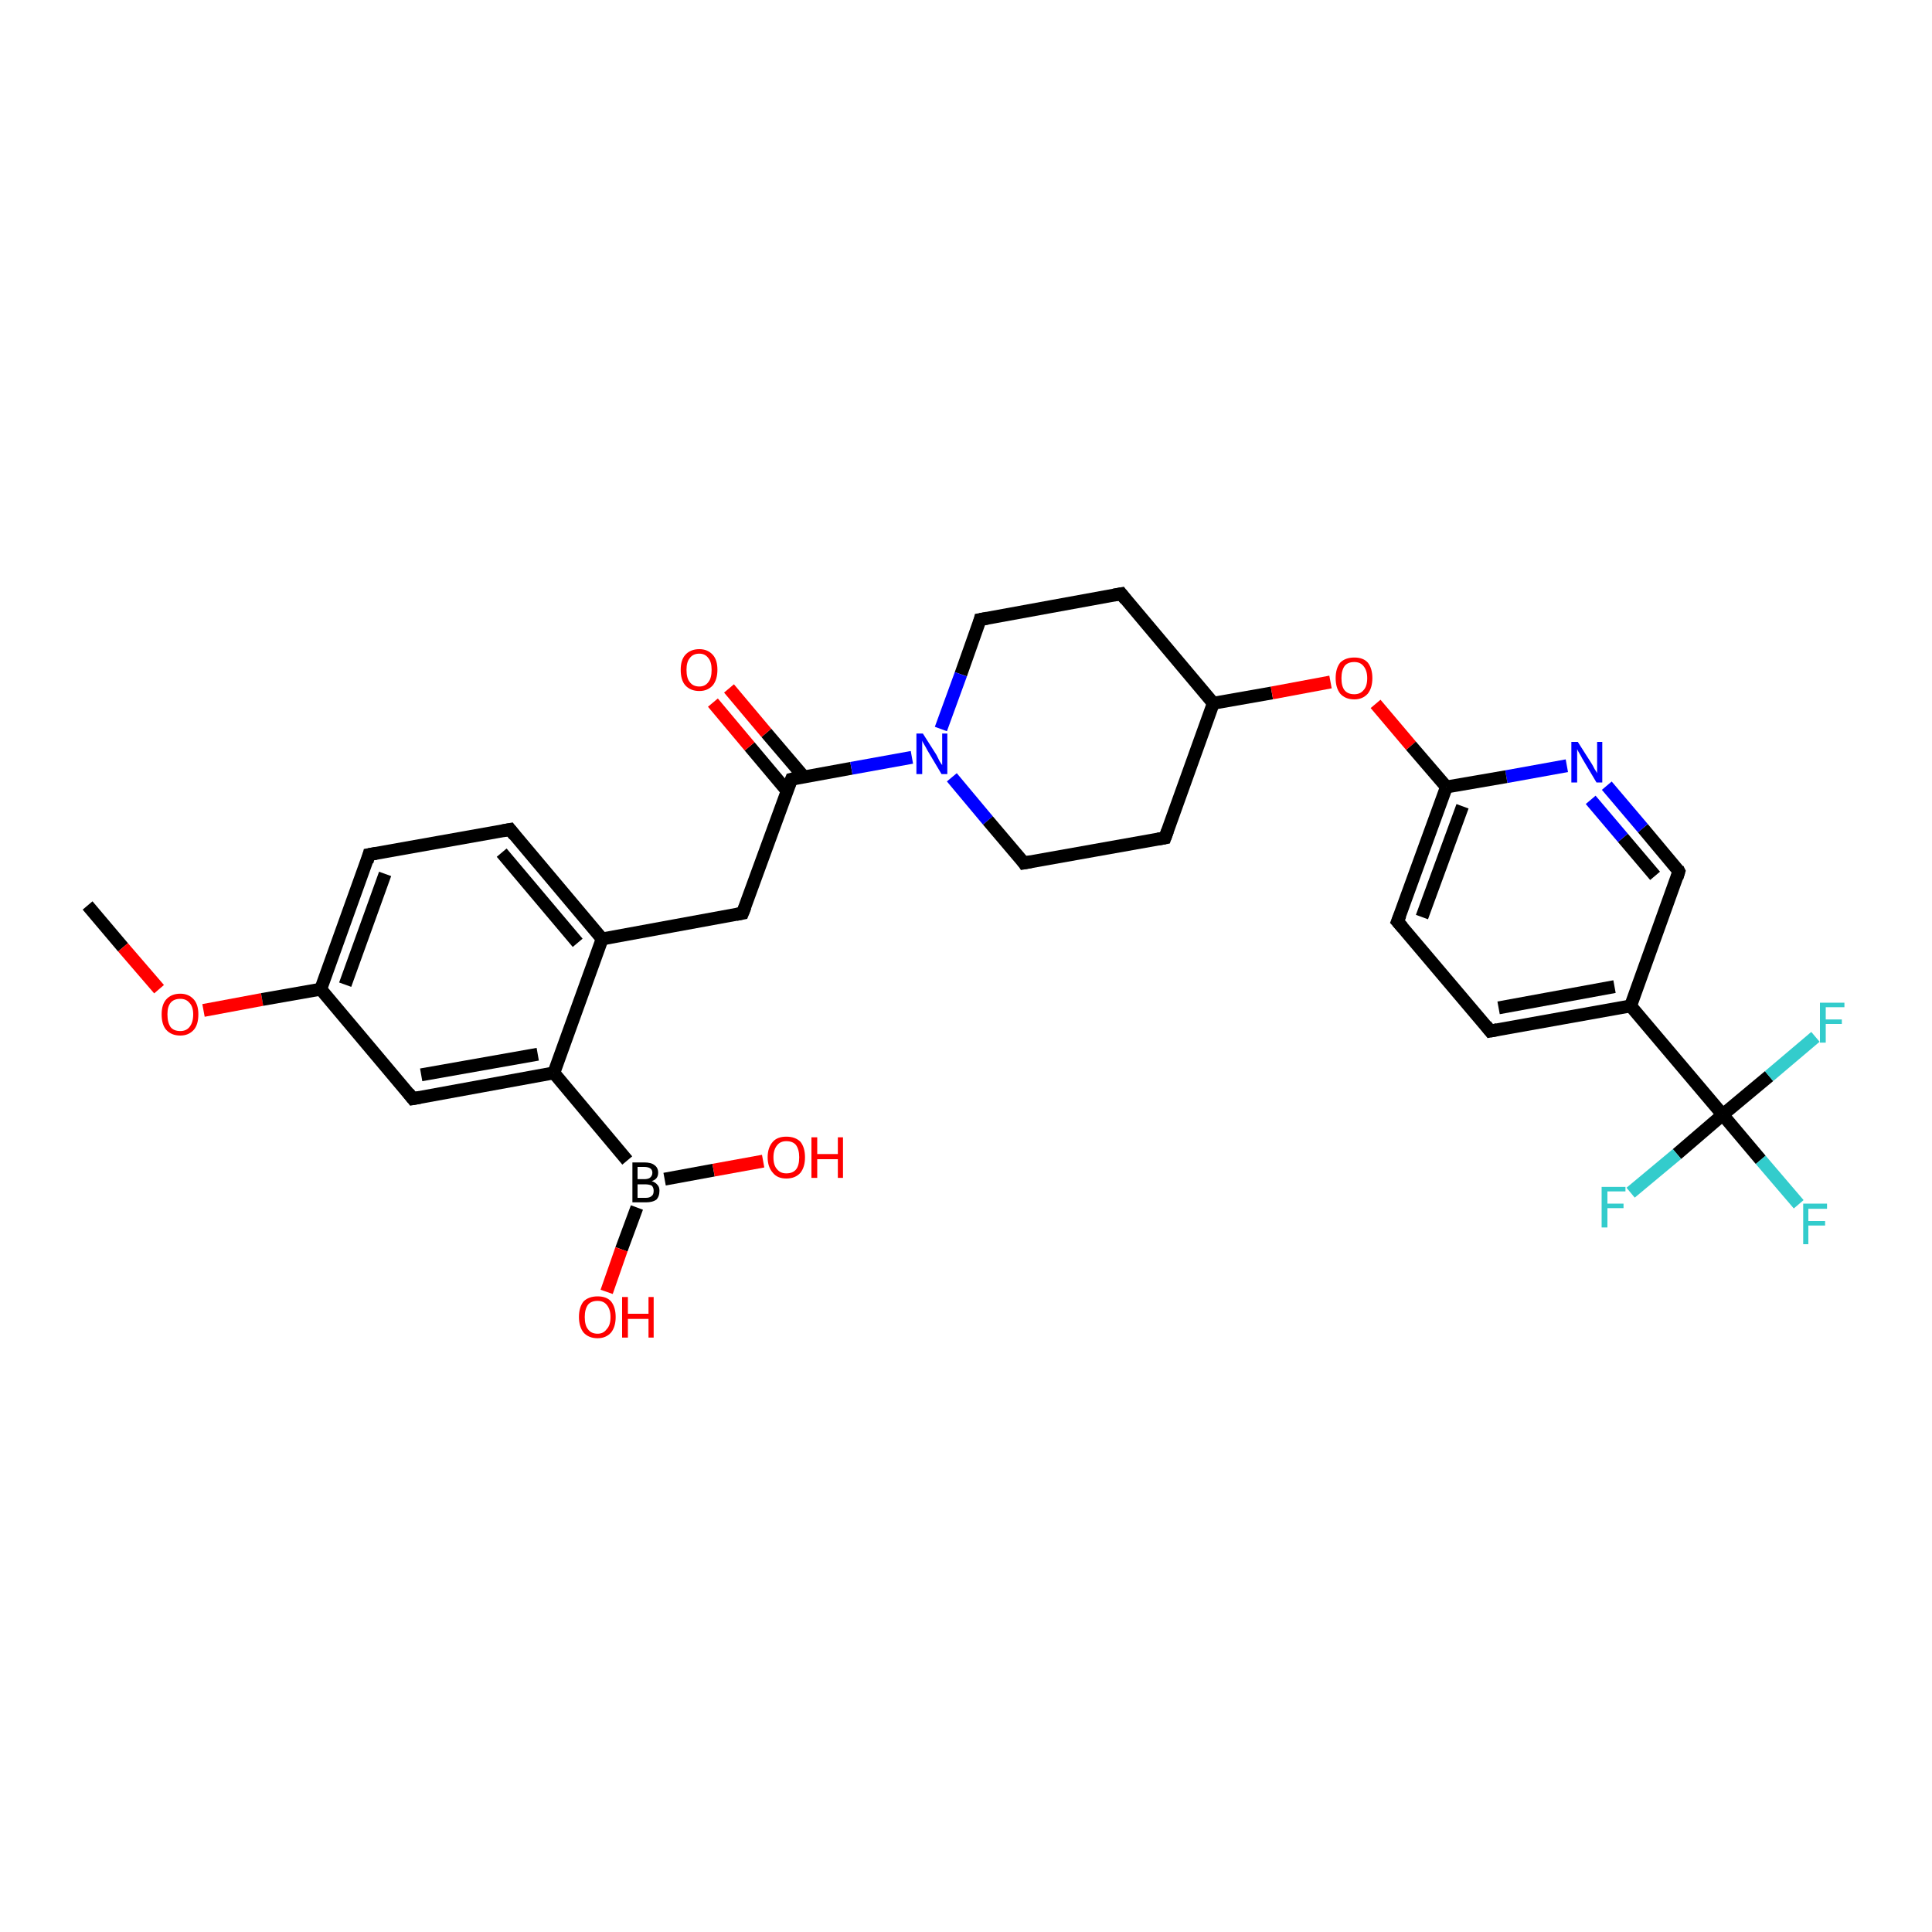 <?xml version='1.0' encoding='iso-8859-1'?>
<svg version='1.1' baseProfile='full'
              xmlns='http://www.w3.org/2000/svg'
                      xmlns:rdkit='http://www.rdkit.org/xml'
                      xmlns:xlink='http://www.w3.org/1999/xlink'
                  xml:space='preserve'
width='300px' height='300px' viewBox='0 0 300 300'>
<!-- END OF HEADER -->
<rect style='opacity:1.0;fill:#FFFFFF;stroke:none' width='300.0' height='300.0' x='0.0' y='0.0'> </rect>
<path class='bond-0 atom-0 atom-1' d='M 13.6,140.6 L 19.1,147.1' style='fill:none;fill-rule:evenodd;stroke:#000000;stroke-width:2.0px;stroke-linecap:butt;stroke-linejoin:miter;stroke-opacity:1' />
<path class='bond-0 atom-0 atom-1' d='M 19.1,147.1 L 24.7,153.6' style='fill:none;fill-rule:evenodd;stroke:#FF0000;stroke-width:2.0px;stroke-linecap:butt;stroke-linejoin:miter;stroke-opacity:1' />
<path class='bond-1 atom-1 atom-2' d='M 31.6,156.9 L 40.7,155.2' style='fill:none;fill-rule:evenodd;stroke:#FF0000;stroke-width:2.0px;stroke-linecap:butt;stroke-linejoin:miter;stroke-opacity:1' />
<path class='bond-1 atom-1 atom-2' d='M 40.7,155.2 L 49.8,153.6' style='fill:none;fill-rule:evenodd;stroke:#000000;stroke-width:2.0px;stroke-linecap:butt;stroke-linejoin:miter;stroke-opacity:1' />
<path class='bond-2 atom-2 atom-3' d='M 49.8,153.6 L 57.3,132.7' style='fill:none;fill-rule:evenodd;stroke:#000000;stroke-width:2.0px;stroke-linecap:butt;stroke-linejoin:miter;stroke-opacity:1' />
<path class='bond-2 atom-2 atom-3' d='M 53.6,152.9 L 59.8,135.7' style='fill:none;fill-rule:evenodd;stroke:#000000;stroke-width:2.0px;stroke-linecap:butt;stroke-linejoin:miter;stroke-opacity:1' />
<path class='bond-3 atom-3 atom-4' d='M 57.3,132.7 L 79.2,128.8' style='fill:none;fill-rule:evenodd;stroke:#000000;stroke-width:2.0px;stroke-linecap:butt;stroke-linejoin:miter;stroke-opacity:1' />
<path class='bond-4 atom-4 atom-5' d='M 79.2,128.8 L 93.5,145.8' style='fill:none;fill-rule:evenodd;stroke:#000000;stroke-width:2.0px;stroke-linecap:butt;stroke-linejoin:miter;stroke-opacity:1' />
<path class='bond-4 atom-4 atom-5' d='M 77.9,132.4 L 89.7,146.4' style='fill:none;fill-rule:evenodd;stroke:#000000;stroke-width:2.0px;stroke-linecap:butt;stroke-linejoin:miter;stroke-opacity:1' />
<path class='bond-5 atom-5 atom-6' d='M 93.5,145.8 L 115.3,141.8' style='fill:none;fill-rule:evenodd;stroke:#000000;stroke-width:2.0px;stroke-linecap:butt;stroke-linejoin:miter;stroke-opacity:1' />
<path class='bond-6 atom-6 atom-7' d='M 115.3,141.8 L 122.9,121.0' style='fill:none;fill-rule:evenodd;stroke:#000000;stroke-width:2.0px;stroke-linecap:butt;stroke-linejoin:miter;stroke-opacity:1' />
<path class='bond-7 atom-7 atom-8' d='M 124.8,120.6 L 119.0,113.8' style='fill:none;fill-rule:evenodd;stroke:#000000;stroke-width:2.0px;stroke-linecap:butt;stroke-linejoin:miter;stroke-opacity:1' />
<path class='bond-7 atom-7 atom-8' d='M 119.0,113.8 L 113.2,106.9' style='fill:none;fill-rule:evenodd;stroke:#FF0000;stroke-width:2.0px;stroke-linecap:butt;stroke-linejoin:miter;stroke-opacity:1' />
<path class='bond-7 atom-7 atom-8' d='M 122.2,122.8 L 116.4,115.9' style='fill:none;fill-rule:evenodd;stroke:#000000;stroke-width:2.0px;stroke-linecap:butt;stroke-linejoin:miter;stroke-opacity:1' />
<path class='bond-7 atom-7 atom-8' d='M 116.4,115.9 L 110.7,109.1' style='fill:none;fill-rule:evenodd;stroke:#FF0000;stroke-width:2.0px;stroke-linecap:butt;stroke-linejoin:miter;stroke-opacity:1' />
<path class='bond-8 atom-7 atom-9' d='M 122.9,121.0 L 132.2,119.3' style='fill:none;fill-rule:evenodd;stroke:#000000;stroke-width:2.0px;stroke-linecap:butt;stroke-linejoin:miter;stroke-opacity:1' />
<path class='bond-8 atom-7 atom-9' d='M 132.2,119.3 L 141.6,117.6' style='fill:none;fill-rule:evenodd;stroke:#0000FF;stroke-width:2.0px;stroke-linecap:butt;stroke-linejoin:miter;stroke-opacity:1' />
<path class='bond-9 atom-9 atom-10' d='M 147.8,120.7 L 153.4,127.4' style='fill:none;fill-rule:evenodd;stroke:#0000FF;stroke-width:2.0px;stroke-linecap:butt;stroke-linejoin:miter;stroke-opacity:1' />
<path class='bond-9 atom-9 atom-10' d='M 153.4,127.4 L 159.0,134.0' style='fill:none;fill-rule:evenodd;stroke:#000000;stroke-width:2.0px;stroke-linecap:butt;stroke-linejoin:miter;stroke-opacity:1' />
<path class='bond-10 atom-10 atom-11' d='M 159.0,134.0 L 180.9,130.1' style='fill:none;fill-rule:evenodd;stroke:#000000;stroke-width:2.0px;stroke-linecap:butt;stroke-linejoin:miter;stroke-opacity:1' />
<path class='bond-11 atom-11 atom-12' d='M 180.9,130.1 L 188.4,109.2' style='fill:none;fill-rule:evenodd;stroke:#000000;stroke-width:2.0px;stroke-linecap:butt;stroke-linejoin:miter;stroke-opacity:1' />
<path class='bond-12 atom-12 atom-13' d='M 188.4,109.2 L 174.1,92.2' style='fill:none;fill-rule:evenodd;stroke:#000000;stroke-width:2.0px;stroke-linecap:butt;stroke-linejoin:miter;stroke-opacity:1' />
<path class='bond-13 atom-13 atom-14' d='M 174.1,92.2 L 152.2,96.2' style='fill:none;fill-rule:evenodd;stroke:#000000;stroke-width:2.0px;stroke-linecap:butt;stroke-linejoin:miter;stroke-opacity:1' />
<path class='bond-14 atom-12 atom-15' d='M 188.4,109.2 L 197.5,107.6' style='fill:none;fill-rule:evenodd;stroke:#000000;stroke-width:2.0px;stroke-linecap:butt;stroke-linejoin:miter;stroke-opacity:1' />
<path class='bond-14 atom-12 atom-15' d='M 197.5,107.6 L 206.6,105.9' style='fill:none;fill-rule:evenodd;stroke:#FF0000;stroke-width:2.0px;stroke-linecap:butt;stroke-linejoin:miter;stroke-opacity:1' />
<path class='bond-15 atom-15 atom-16' d='M 213.6,109.3 L 219.1,115.8' style='fill:none;fill-rule:evenodd;stroke:#FF0000;stroke-width:2.0px;stroke-linecap:butt;stroke-linejoin:miter;stroke-opacity:1' />
<path class='bond-15 atom-15 atom-16' d='M 219.1,115.8 L 224.6,122.2' style='fill:none;fill-rule:evenodd;stroke:#000000;stroke-width:2.0px;stroke-linecap:butt;stroke-linejoin:miter;stroke-opacity:1' />
<path class='bond-16 atom-16 atom-17' d='M 224.6,122.2 L 217.0,143.1' style='fill:none;fill-rule:evenodd;stroke:#000000;stroke-width:2.0px;stroke-linecap:butt;stroke-linejoin:miter;stroke-opacity:1' />
<path class='bond-16 atom-16 atom-17' d='M 227.1,125.2 L 220.8,142.4' style='fill:none;fill-rule:evenodd;stroke:#000000;stroke-width:2.0px;stroke-linecap:butt;stroke-linejoin:miter;stroke-opacity:1' />
<path class='bond-17 atom-17 atom-18' d='M 217.0,143.1 L 231.4,160.1' style='fill:none;fill-rule:evenodd;stroke:#000000;stroke-width:2.0px;stroke-linecap:butt;stroke-linejoin:miter;stroke-opacity:1' />
<path class='bond-18 atom-18 atom-19' d='M 231.4,160.1 L 253.2,156.2' style='fill:none;fill-rule:evenodd;stroke:#000000;stroke-width:2.0px;stroke-linecap:butt;stroke-linejoin:miter;stroke-opacity:1' />
<path class='bond-18 atom-18 atom-19' d='M 232.7,156.5 L 250.7,153.2' style='fill:none;fill-rule:evenodd;stroke:#000000;stroke-width:2.0px;stroke-linecap:butt;stroke-linejoin:miter;stroke-opacity:1' />
<path class='bond-19 atom-19 atom-20' d='M 253.2,156.2 L 260.7,135.3' style='fill:none;fill-rule:evenodd;stroke:#000000;stroke-width:2.0px;stroke-linecap:butt;stroke-linejoin:miter;stroke-opacity:1' />
<path class='bond-20 atom-20 atom-21' d='M 260.7,135.3 L 255.1,128.6' style='fill:none;fill-rule:evenodd;stroke:#000000;stroke-width:2.0px;stroke-linecap:butt;stroke-linejoin:miter;stroke-opacity:1' />
<path class='bond-20 atom-20 atom-21' d='M 255.1,128.6 L 249.5,122.0' style='fill:none;fill-rule:evenodd;stroke:#0000FF;stroke-width:2.0px;stroke-linecap:butt;stroke-linejoin:miter;stroke-opacity:1' />
<path class='bond-20 atom-20 atom-21' d='M 257.0,136.0 L 252.0,130.1' style='fill:none;fill-rule:evenodd;stroke:#000000;stroke-width:2.0px;stroke-linecap:butt;stroke-linejoin:miter;stroke-opacity:1' />
<path class='bond-20 atom-20 atom-21' d='M 252.0,130.1 L 247.0,124.2' style='fill:none;fill-rule:evenodd;stroke:#0000FF;stroke-width:2.0px;stroke-linecap:butt;stroke-linejoin:miter;stroke-opacity:1' />
<path class='bond-21 atom-19 atom-22' d='M 253.2,156.2 L 267.5,173.1' style='fill:none;fill-rule:evenodd;stroke:#000000;stroke-width:2.0px;stroke-linecap:butt;stroke-linejoin:miter;stroke-opacity:1' />
<path class='bond-22 atom-22 atom-23' d='M 267.5,173.1 L 273.4,180.1' style='fill:none;fill-rule:evenodd;stroke:#000000;stroke-width:2.0px;stroke-linecap:butt;stroke-linejoin:miter;stroke-opacity:1' />
<path class='bond-22 atom-22 atom-23' d='M 273.4,180.1 L 279.3,187.0' style='fill:none;fill-rule:evenodd;stroke:#33CCCC;stroke-width:2.0px;stroke-linecap:butt;stroke-linejoin:miter;stroke-opacity:1' />
<path class='bond-23 atom-22 atom-24' d='M 267.5,173.1 L 260.4,179.2' style='fill:none;fill-rule:evenodd;stroke:#000000;stroke-width:2.0px;stroke-linecap:butt;stroke-linejoin:miter;stroke-opacity:1' />
<path class='bond-23 atom-22 atom-24' d='M 260.4,179.2 L 253.2,185.2' style='fill:none;fill-rule:evenodd;stroke:#33CCCC;stroke-width:2.0px;stroke-linecap:butt;stroke-linejoin:miter;stroke-opacity:1' />
<path class='bond-24 atom-22 atom-25' d='M 267.5,173.1 L 274.7,167.1' style='fill:none;fill-rule:evenodd;stroke:#000000;stroke-width:2.0px;stroke-linecap:butt;stroke-linejoin:miter;stroke-opacity:1' />
<path class='bond-24 atom-22 atom-25' d='M 274.7,167.1 L 281.9,161.0' style='fill:none;fill-rule:evenodd;stroke:#33CCCC;stroke-width:2.0px;stroke-linecap:butt;stroke-linejoin:miter;stroke-opacity:1' />
<path class='bond-25 atom-5 atom-26' d='M 93.5,145.8 L 86.0,166.6' style='fill:none;fill-rule:evenodd;stroke:#000000;stroke-width:2.0px;stroke-linecap:butt;stroke-linejoin:miter;stroke-opacity:1' />
<path class='bond-26 atom-26 atom-27' d='M 86.0,166.6 L 64.1,170.6' style='fill:none;fill-rule:evenodd;stroke:#000000;stroke-width:2.0px;stroke-linecap:butt;stroke-linejoin:miter;stroke-opacity:1' />
<path class='bond-26 atom-26 atom-27' d='M 83.5,163.7 L 65.4,166.9' style='fill:none;fill-rule:evenodd;stroke:#000000;stroke-width:2.0px;stroke-linecap:butt;stroke-linejoin:miter;stroke-opacity:1' />
<path class='bond-27 atom-26 atom-28' d='M 86.0,166.6 L 97.4,180.2' style='fill:none;fill-rule:evenodd;stroke:#000000;stroke-width:2.0px;stroke-linecap:butt;stroke-linejoin:miter;stroke-opacity:1' />
<path class='bond-28 atom-28 atom-29' d='M 98.9,187.5 L 96.5,194.0' style='fill:none;fill-rule:evenodd;stroke:#000000;stroke-width:2.0px;stroke-linecap:butt;stroke-linejoin:miter;stroke-opacity:1' />
<path class='bond-28 atom-28 atom-29' d='M 96.5,194.0 L 94.2,200.6' style='fill:none;fill-rule:evenodd;stroke:#FF0000;stroke-width:2.0px;stroke-linecap:butt;stroke-linejoin:miter;stroke-opacity:1' />
<path class='bond-29 atom-28 atom-30' d='M 103.2,183.1 L 110.8,181.7' style='fill:none;fill-rule:evenodd;stroke:#000000;stroke-width:2.0px;stroke-linecap:butt;stroke-linejoin:miter;stroke-opacity:1' />
<path class='bond-29 atom-28 atom-30' d='M 110.8,181.7 L 118.5,180.3' style='fill:none;fill-rule:evenodd;stroke:#FF0000;stroke-width:2.0px;stroke-linecap:butt;stroke-linejoin:miter;stroke-opacity:1' />
<path class='bond-30 atom-27 atom-2' d='M 64.1,170.6 L 49.8,153.6' style='fill:none;fill-rule:evenodd;stroke:#000000;stroke-width:2.0px;stroke-linecap:butt;stroke-linejoin:miter;stroke-opacity:1' />
<path class='bond-31 atom-14 atom-9' d='M 152.2,96.2 L 149.2,104.7' style='fill:none;fill-rule:evenodd;stroke:#000000;stroke-width:2.0px;stroke-linecap:butt;stroke-linejoin:miter;stroke-opacity:1' />
<path class='bond-31 atom-14 atom-9' d='M 149.2,104.7 L 146.1,113.2' style='fill:none;fill-rule:evenodd;stroke:#0000FF;stroke-width:2.0px;stroke-linecap:butt;stroke-linejoin:miter;stroke-opacity:1' />
<path class='bond-32 atom-21 atom-16' d='M 243.3,118.9 L 233.9,120.6' style='fill:none;fill-rule:evenodd;stroke:#0000FF;stroke-width:2.0px;stroke-linecap:butt;stroke-linejoin:miter;stroke-opacity:1' />
<path class='bond-32 atom-21 atom-16' d='M 233.9,120.6 L 224.6,122.2' style='fill:none;fill-rule:evenodd;stroke:#000000;stroke-width:2.0px;stroke-linecap:butt;stroke-linejoin:miter;stroke-opacity:1' />
<path d='M 57.0,133.8 L 57.3,132.7 L 58.4,132.5' style='fill:none;stroke:#000000;stroke-width:2.0px;stroke-linecap:butt;stroke-linejoin:miter;stroke-opacity:1;' />
<path d='M 78.1,129.0 L 79.2,128.8 L 79.9,129.7' style='fill:none;stroke:#000000;stroke-width:2.0px;stroke-linecap:butt;stroke-linejoin:miter;stroke-opacity:1;' />
<path d='M 114.3,142.0 L 115.3,141.8 L 115.7,140.8' style='fill:none;stroke:#000000;stroke-width:2.0px;stroke-linecap:butt;stroke-linejoin:miter;stroke-opacity:1;' />
<path d='M 122.5,122.0 L 122.9,121.0 L 123.3,120.9' style='fill:none;stroke:#000000;stroke-width:2.0px;stroke-linecap:butt;stroke-linejoin:miter;stroke-opacity:1;' />
<path d='M 158.8,133.7 L 159.0,134.0 L 160.1,133.8' style='fill:none;stroke:#000000;stroke-width:2.0px;stroke-linecap:butt;stroke-linejoin:miter;stroke-opacity:1;' />
<path d='M 179.8,130.3 L 180.9,130.1 L 181.3,129.0' style='fill:none;stroke:#000000;stroke-width:2.0px;stroke-linecap:butt;stroke-linejoin:miter;stroke-opacity:1;' />
<path d='M 174.8,93.1 L 174.1,92.2 L 173.0,92.4' style='fill:none;stroke:#000000;stroke-width:2.0px;stroke-linecap:butt;stroke-linejoin:miter;stroke-opacity:1;' />
<path d='M 153.3,96.0 L 152.2,96.2 L 152.1,96.6' style='fill:none;stroke:#000000;stroke-width:2.0px;stroke-linecap:butt;stroke-linejoin:miter;stroke-opacity:1;' />
<path d='M 217.4,142.1 L 217.0,143.1 L 217.8,144.0' style='fill:none;stroke:#000000;stroke-width:2.0px;stroke-linecap:butt;stroke-linejoin:miter;stroke-opacity:1;' />
<path d='M 230.7,159.2 L 231.4,160.1 L 232.5,159.9' style='fill:none;stroke:#000000;stroke-width:2.0px;stroke-linecap:butt;stroke-linejoin:miter;stroke-opacity:1;' />
<path d='M 260.4,136.3 L 260.7,135.3 L 260.5,134.9' style='fill:none;stroke:#000000;stroke-width:2.0px;stroke-linecap:butt;stroke-linejoin:miter;stroke-opacity:1;' />
<path d='M 65.2,170.4 L 64.1,170.6 L 63.4,169.7' style='fill:none;stroke:#000000;stroke-width:2.0px;stroke-linecap:butt;stroke-linejoin:miter;stroke-opacity:1;' />
<path class='atom-1' d='M 25.1 157.5
Q 25.1 156.0, 25.8 155.2
Q 26.6 154.3, 28.0 154.3
Q 29.3 154.3, 30.1 155.2
Q 30.8 156.0, 30.8 157.5
Q 30.8 159.1, 30.1 159.9
Q 29.3 160.8, 28.0 160.8
Q 26.6 160.8, 25.8 159.9
Q 25.1 159.1, 25.1 157.5
M 28.0 160.1
Q 28.9 160.1, 29.4 159.5
Q 30.0 158.8, 30.0 157.5
Q 30.0 156.3, 29.4 155.7
Q 28.9 155.1, 28.0 155.1
Q 27.0 155.1, 26.5 155.7
Q 26.0 156.3, 26.0 157.5
Q 26.0 158.8, 26.5 159.5
Q 27.0 160.1, 28.0 160.1
' fill='#FF0000'/>
<path class='atom-8' d='M 105.7 104.0
Q 105.7 102.5, 106.4 101.7
Q 107.2 100.8, 108.6 100.8
Q 109.9 100.8, 110.7 101.7
Q 111.4 102.5, 111.4 104.0
Q 111.4 105.5, 110.7 106.4
Q 109.9 107.3, 108.6 107.3
Q 107.2 107.3, 106.4 106.4
Q 105.7 105.6, 105.7 104.0
M 108.6 106.6
Q 109.5 106.6, 110.0 105.9
Q 110.5 105.3, 110.5 104.0
Q 110.5 102.8, 110.0 102.2
Q 109.5 101.5, 108.6 101.5
Q 107.6 101.5, 107.1 102.2
Q 106.6 102.8, 106.6 104.0
Q 106.6 105.3, 107.1 105.9
Q 107.6 106.6, 108.6 106.6
' fill='#FF0000'/>
<path class='atom-9' d='M 143.3 113.9
L 145.4 117.2
Q 145.6 117.6, 145.9 118.2
Q 146.2 118.7, 146.3 118.8
L 146.3 113.9
L 147.1 113.9
L 147.1 120.2
L 146.2 120.2
L 144.0 116.5
Q 143.8 116.1, 143.5 115.6
Q 143.2 115.1, 143.2 115.0
L 143.2 120.2
L 142.3 120.2
L 142.3 113.9
L 143.3 113.9
' fill='#0000FF'/>
<path class='atom-15' d='M 207.4 105.3
Q 207.4 103.8, 208.1 102.9
Q 208.9 102.1, 210.3 102.1
Q 211.7 102.1, 212.4 102.9
Q 213.1 103.8, 213.1 105.3
Q 213.1 106.8, 212.4 107.7
Q 211.6 108.6, 210.3 108.6
Q 208.9 108.6, 208.1 107.7
Q 207.4 106.8, 207.4 105.3
M 210.3 107.8
Q 211.2 107.8, 211.7 107.2
Q 212.3 106.6, 212.3 105.3
Q 212.3 104.1, 211.7 103.4
Q 211.2 102.8, 210.3 102.8
Q 209.3 102.8, 208.8 103.4
Q 208.3 104.1, 208.3 105.3
Q 208.3 106.6, 208.8 107.2
Q 209.3 107.8, 210.3 107.8
' fill='#FF0000'/>
<path class='atom-21' d='M 245.0 115.2
L 247.1 118.5
Q 247.3 118.8, 247.6 119.4
Q 248.0 120.0, 248.0 120.1
L 248.0 115.2
L 248.8 115.2
L 248.8 121.5
L 247.9 121.5
L 245.7 117.8
Q 245.5 117.4, 245.2 116.9
Q 244.9 116.4, 244.9 116.3
L 244.9 121.5
L 244.0 121.5
L 244.0 115.2
L 245.0 115.2
' fill='#0000FF'/>
<path class='atom-23' d='M 280.0 186.9
L 283.7 186.9
L 283.7 187.7
L 280.8 187.7
L 280.8 189.6
L 283.4 189.6
L 283.4 190.3
L 280.8 190.3
L 280.8 193.2
L 280.0 193.2
L 280.0 186.9
' fill='#33CCCC'/>
<path class='atom-24' d='M 248.7 184.3
L 252.4 184.3
L 252.4 185.0
L 249.6 185.0
L 249.6 186.9
L 252.1 186.9
L 252.1 187.6
L 249.6 187.6
L 249.6 190.6
L 248.7 190.6
L 248.7 184.3
' fill='#33CCCC'/>
<path class='atom-25' d='M 282.6 155.7
L 286.4 155.7
L 286.4 156.4
L 283.5 156.4
L 283.5 158.3
L 286.0 158.3
L 286.0 159.0
L 283.5 159.0
L 283.5 161.9
L 282.6 161.9
L 282.6 155.7
' fill='#33CCCC'/>
<path class='atom-28' d='M 101.2 183.4
Q 101.8 183.6, 102.1 184.0
Q 102.4 184.3, 102.4 184.9
Q 102.4 185.8, 101.9 186.3
Q 101.3 186.7, 100.3 186.7
L 98.2 186.7
L 98.2 180.5
L 100.0 180.5
Q 101.1 180.5, 101.6 180.9
Q 102.2 181.3, 102.2 182.1
Q 102.2 183.1, 101.2 183.4
M 99.0 181.2
L 99.0 183.1
L 100.0 183.1
Q 100.6 183.1, 100.9 182.9
Q 101.3 182.6, 101.3 182.1
Q 101.3 181.2, 100.0 181.2
L 99.0 181.2
M 100.3 186.0
Q 100.9 186.0, 101.2 185.7
Q 101.5 185.5, 101.5 184.9
Q 101.5 184.4, 101.2 184.1
Q 100.8 183.9, 100.1 183.9
L 99.0 183.9
L 99.0 186.0
L 100.3 186.0
' fill='#000000'/>
<path class='atom-29' d='M 89.9 204.5
Q 89.9 203.0, 90.6 202.1
Q 91.4 201.3, 92.8 201.3
Q 94.2 201.3, 94.9 202.1
Q 95.6 203.0, 95.6 204.5
Q 95.6 206.0, 94.9 206.9
Q 94.1 207.8, 92.8 207.8
Q 91.4 207.8, 90.6 206.9
Q 89.9 206.0, 89.9 204.5
M 92.8 207.1
Q 93.7 207.1, 94.2 206.4
Q 94.8 205.8, 94.8 204.5
Q 94.8 203.3, 94.2 202.6
Q 93.7 202.0, 92.8 202.0
Q 91.8 202.0, 91.3 202.6
Q 90.8 203.3, 90.8 204.5
Q 90.8 205.8, 91.3 206.4
Q 91.8 207.1, 92.8 207.1
' fill='#FF0000'/>
<path class='atom-29' d='M 96.6 201.4
L 97.5 201.4
L 97.5 204.0
L 100.7 204.0
L 100.7 201.4
L 101.5 201.4
L 101.5 207.7
L 100.7 207.7
L 100.7 204.8
L 97.5 204.8
L 97.5 207.7
L 96.6 207.7
L 96.6 201.4
' fill='#FF0000'/>
<path class='atom-30' d='M 119.2 179.7
Q 119.2 178.2, 120.0 177.3
Q 120.7 176.5, 122.1 176.5
Q 123.5 176.5, 124.3 177.3
Q 125.0 178.2, 125.0 179.7
Q 125.0 181.2, 124.3 182.1
Q 123.5 183.0, 122.1 183.0
Q 120.7 183.0, 120.0 182.1
Q 119.2 181.2, 119.2 179.7
M 122.1 182.2
Q 123.1 182.2, 123.6 181.6
Q 124.1 181.0, 124.1 179.7
Q 124.1 178.5, 123.6 177.8
Q 123.1 177.2, 122.1 177.2
Q 121.2 177.2, 120.7 177.8
Q 120.1 178.5, 120.1 179.7
Q 120.1 181.0, 120.7 181.6
Q 121.2 182.2, 122.1 182.2
' fill='#FF0000'/>
<path class='atom-30' d='M 126.0 176.6
L 126.9 176.6
L 126.9 179.2
L 130.1 179.2
L 130.1 176.6
L 130.9 176.6
L 130.9 182.9
L 130.1 182.9
L 130.1 180.0
L 126.9 180.0
L 126.9 182.9
L 126.0 182.9
L 126.0 176.6
' fill='#FF0000'/>
</svg>
